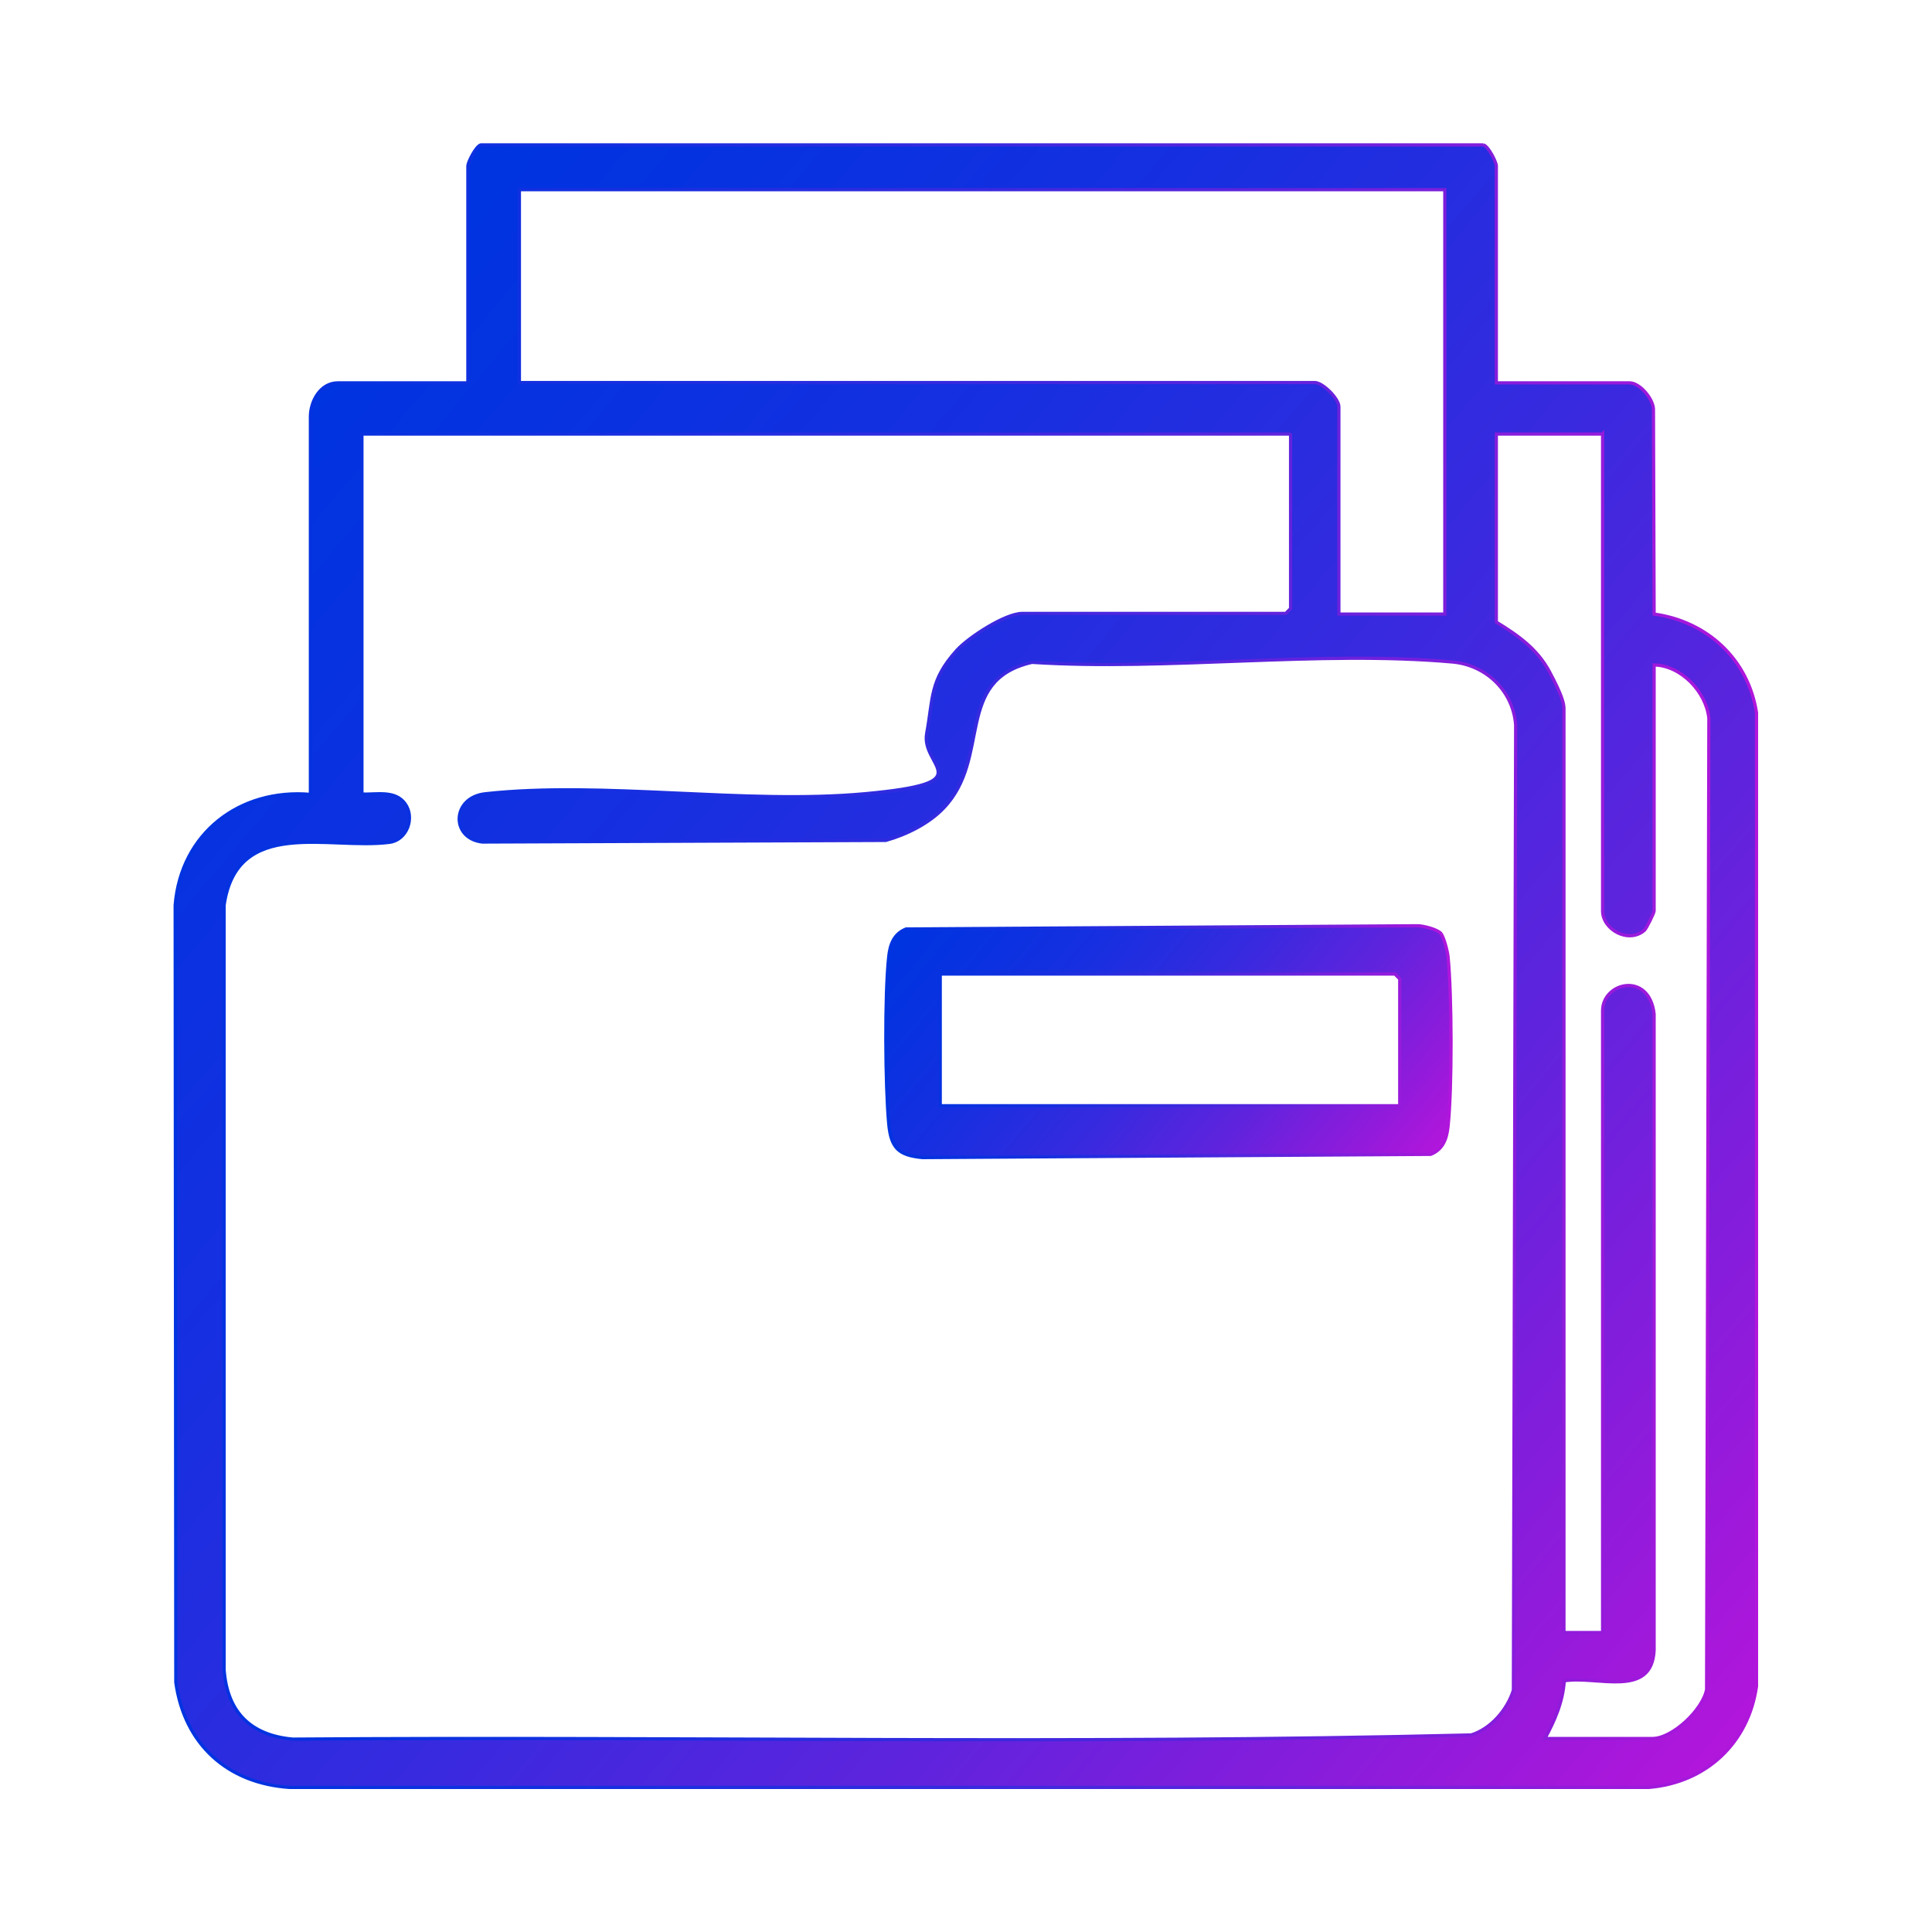 <?xml version="1.0" encoding="UTF-8"?>
<svg xmlns="http://www.w3.org/2000/svg" xmlns:xlink="http://www.w3.org/1999/xlink" id="Layer_1" version="1.1" viewBox="0 0 600 600">
  <defs>
    <style>
      .st0 {
        fill: url(#linear-gradient2);
        stroke: url(#linear-gradient3);
      }

      .st0, .st1 {
        stroke-miterlimit: 10;
      }

      .st1 {
        fill: url(#linear-gradient);
        stroke: url(#linear-gradient1);
      }
    </style>
    <linearGradient id="linear-gradient" x1="73" y1="135.4" x2="545.9" y2="532.2" gradientUnits="userSpaceOnUse">
      <stop offset="0" stop-color="#0034e1"></stop>
      <stop offset=".1" stop-color="#0632e0"></stop>
      <stop offset=".3" stop-color="#182fe0"></stop>
      <stop offset=".5" stop-color="#372adf"></stop>
      <stop offset=".7" stop-color="#6123dd"></stop>
      <stop offset=".9" stop-color="#961adb"></stop>
      <stop offset="1" stop-color="#b216db"></stop>
    </linearGradient>
    <linearGradient id="linear-gradient1" x1="53.9" y1="300" x2="546.1" y2="300" gradientUnits="userSpaceOnUse">
      <stop offset="0" stop-color="#0034e1"></stop>
      <stop offset=".1" stop-color="#0632e0"></stop>
      <stop offset=".3" stop-color="#182fe0"></stop>
      <stop offset=".5" stop-color="#372adf"></stop>
      <stop offset=".7" stop-color="#6123dd"></stop>
      <stop offset=".9" stop-color="#961adb"></stop>
      <stop offset="1" stop-color="#b216db"></stop>
    </linearGradient>
    <linearGradient id="linear-gradient2" x1="297.3" y1="268" x2="428.8" y2="378.4" xlink:href="#linear-gradient"></linearGradient>
    <linearGradient id="linear-gradient3" x1="274.6" y1="323.4" x2="451.2" y2="323.4" xlink:href="#linear-gradient1"></linearGradient>
  </defs>
  <path class="st1" d="M460.7,45c1.6.5,4,5.4,4,6.5v67.4h41.4c3.2,0,7.6,5.2,7.4,8.6l.2,63.2c16.5,2.3,29.2,14,31.8,30.6v302.4c-2.5,17.6-15.6,29.9-33.4,31.4H89.9c-19.3-1.3-32.6-13.4-35.3-32.6l-.2-241.4c1.8-22.3,20-36.3,42-34.4v-117.3c0-4.8,3.1-10.5,8.5-10.5h40.4V51.5c0-1,2.4-6,4-6.5h311.4ZM448.7,58.9H161.3v59.9h247c2.5,0,7.5,5,7.5,7.5v64.4h32.9V58.9ZM400.8,134.8H112.4v111.8c4.5.2,10.3-1.3,13.4,3s.7,11.3-4.9,12c-18.7,2.4-47.3-8-51.3,19.5v237.5c1,13.1,8.2,20.3,21.3,21.5,122-.9,244.3,1.7,366-1.3,6.1-1.9,11.2-7.8,13.1-13.9l.7-299.8c-.8-10.5-9.1-18.5-19.5-19.5-41.5-3.7-88.6,2.8-130.7.1-24.4,5.6-12.4,29.6-27.5,45.3-4.6,4.8-11.5,8.2-17.9,10l-125.3.5c-9.9-1.1-9.6-13.9,1-15,36.6-4,80.7,3.4,117.8,0s17.2-8.3,19.2-18.8c2-10.9.9-16.4,9.3-25.7,3.7-4.1,15.1-11.5,20.4-11.5h81.8l1.5-1.5v-54.4ZM497.6,134.8h-32.9v58.4c6.7,4.1,12.7,8.3,16.5,15.4s4.5,9.8,4.5,11.5v286.9h12v-193.1c0-8.9,14.5-12.3,16,1v197.6c-.7,15.1-17.8,7.8-27.9,9.5-.4,6.5-3,12.4-6,17.9h33.4c6.2,0,15.6-8.9,16.8-15.2l.7-301.7c-.9-8.2-8.6-16.3-17-16.5v76.4c0,.6-2.3,5.3-3,6-4.9,4.3-13-.2-13-6v-148.2Z"></path>
  <path class="st0" d="M447.4,289.8c1,1.1,2.1,5.5,2.3,7.2,1.2,12.1,1.3,40.9,0,52.9-.4,3.8-1.6,7.1-5.4,8.6l-157.8,1c-7.5-.7-9.8-3-10.5-10.5-1.1-12.1-1.3-40,0-51.9.4-3.8,1.6-7.1,5.4-8.6l158.8-1c1.9,0,6,1.1,7.2,2.3ZM434.7,343.4v-39.4l-1.5-1.5h-141.2v40.9h142.7Z"></path>
</svg>
